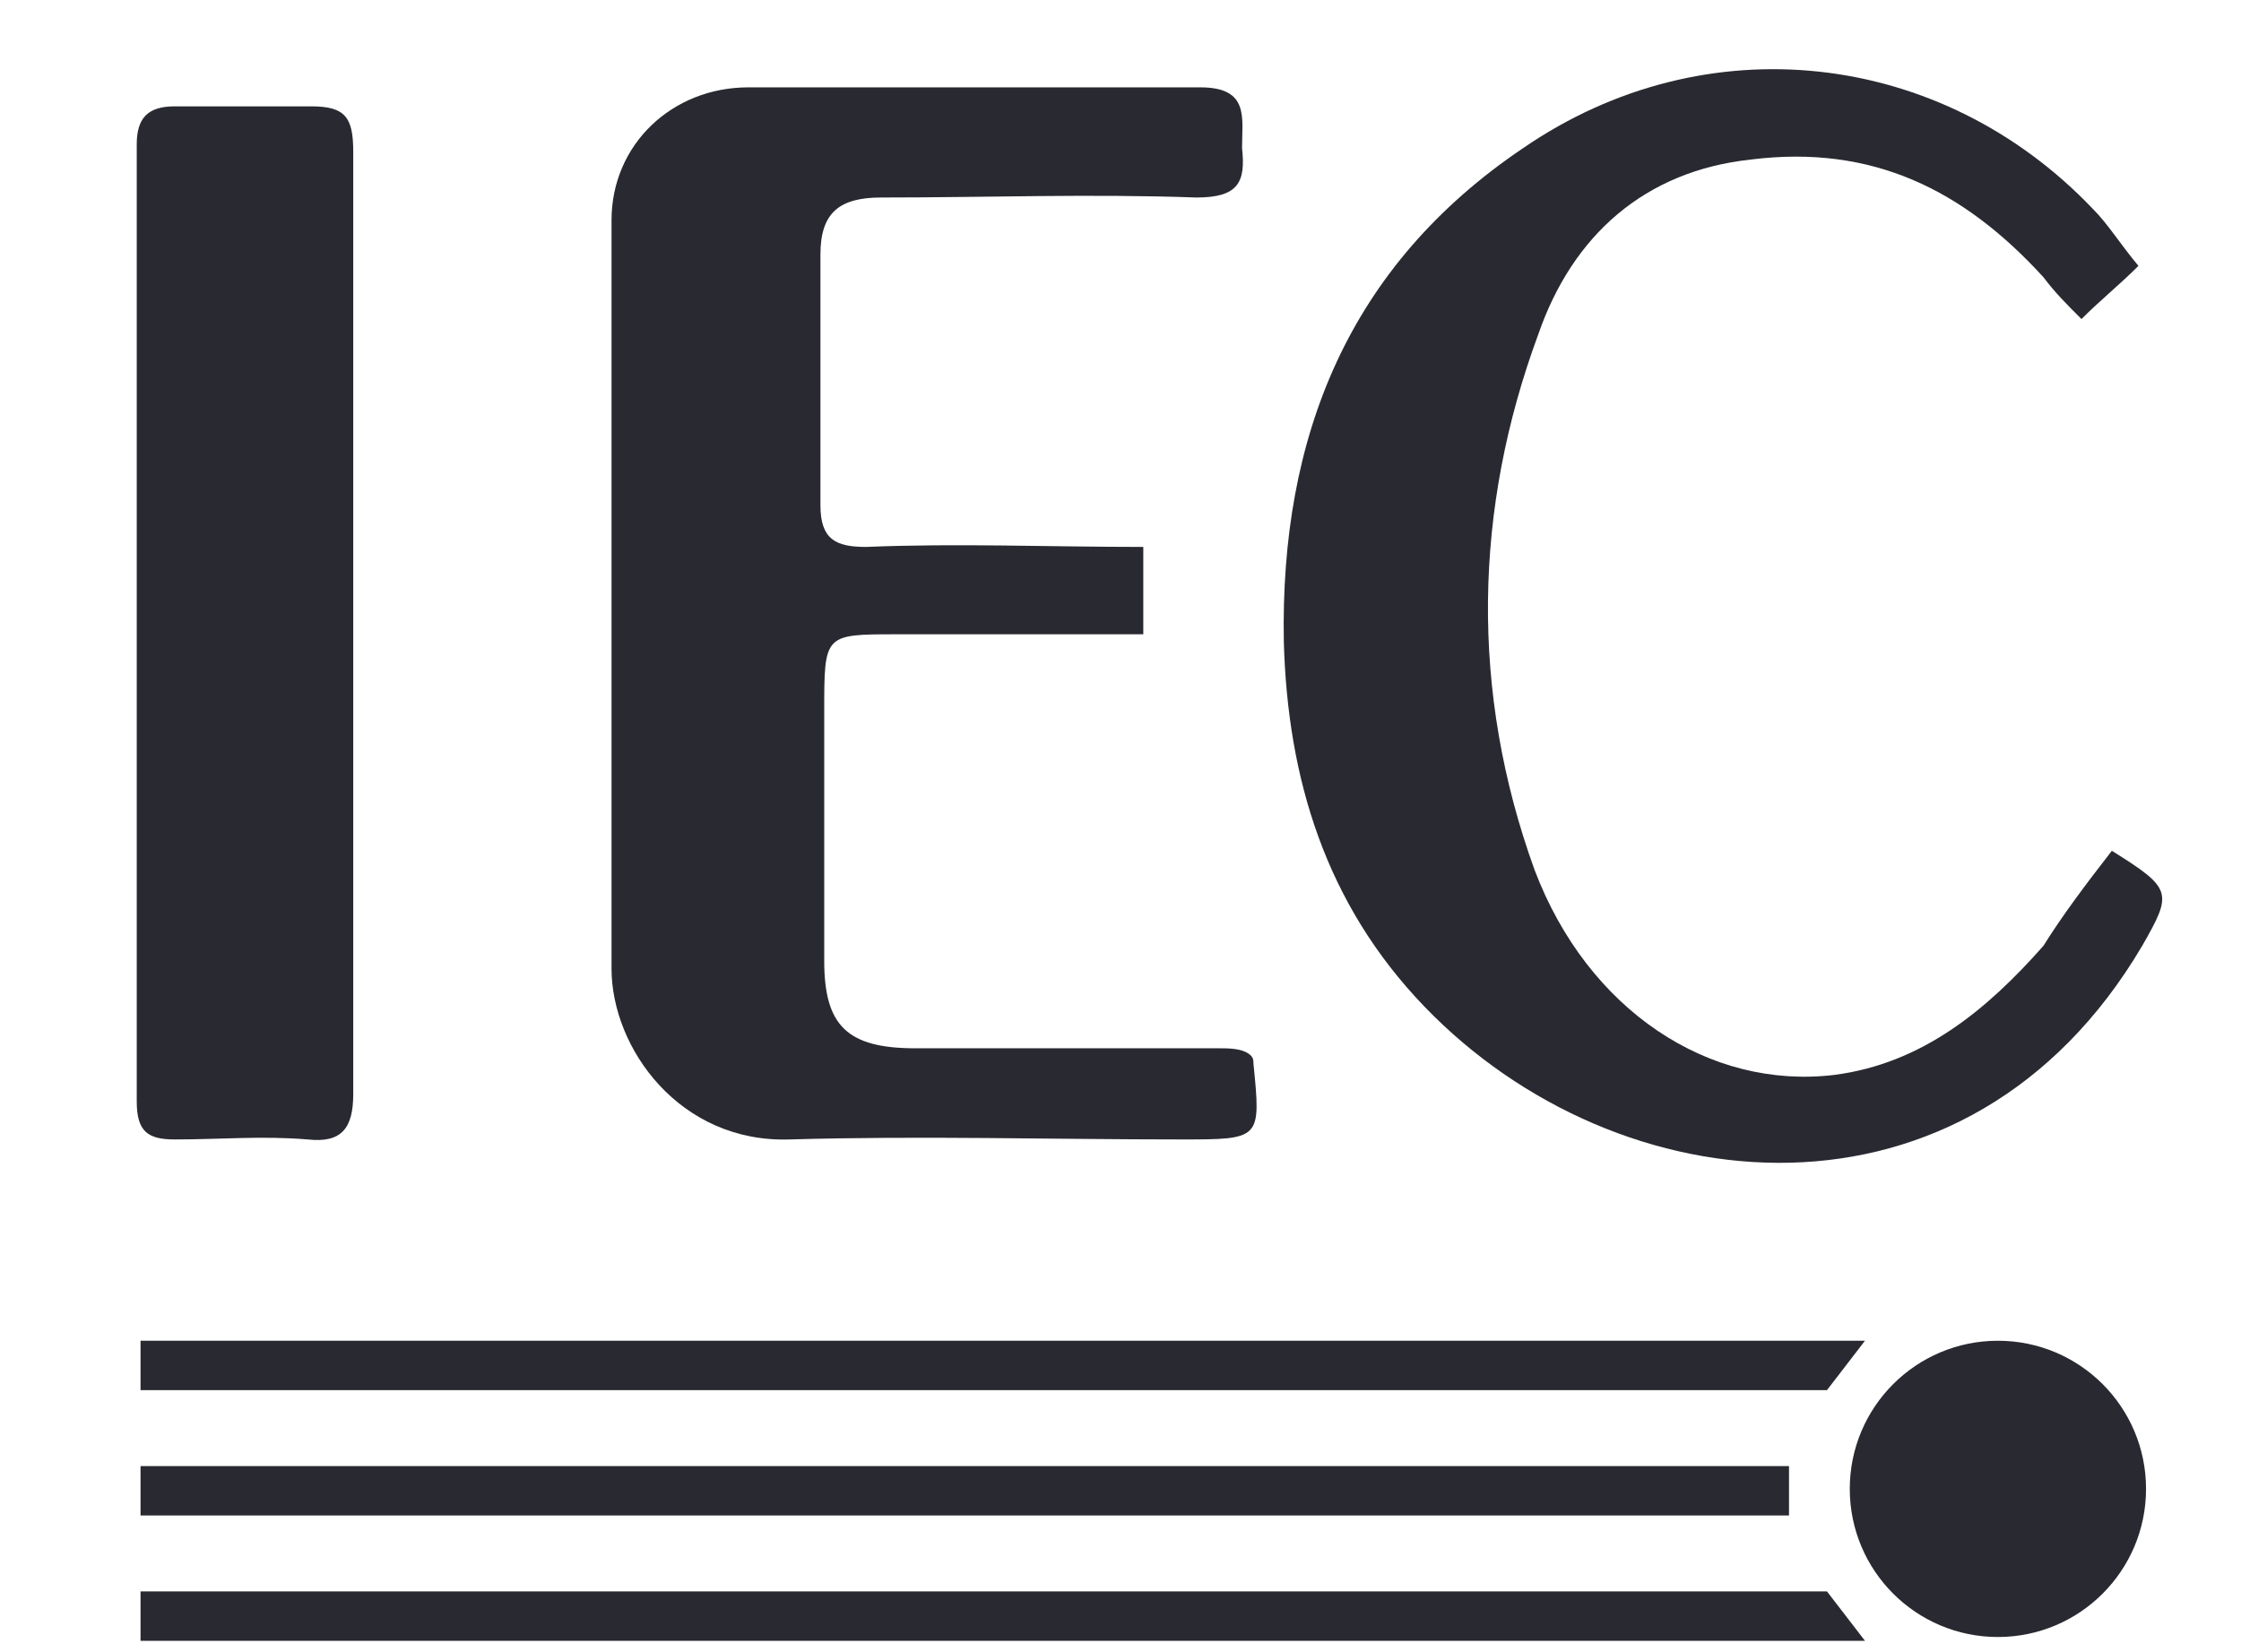 <svg xmlns="http://www.w3.org/2000/svg" xmlns:xlink="http://www.w3.org/1999/xlink" version="1.1" id="Layer_1" x="0px" y="0px" viewBox="0 0 59 43.5" style="enable-background:new 0 0 59 43.5;" xml:space="preserve">
<style type="text/css">
	.st0{fill:#292931;}
</style>
<path class="st0" d="M30.1,14.4c0,0.8,0,1.5,0,2.3c-2.2,0-4.4,0-6.5,0c-1.9,0-1.9,0-1.9,2c0,2.2,0,4.4,0,6.6c0,1.7,0.6,2.3,2.4,2.3  c2.7,0,5.4,0,8,0c0.2,0,0.5,0,0.7,0.1C33,27.8,33,27.9,33,28c0.2,2,0.2,2-1.9,2c-3.4,0-6.9-0.1-10.3,0c-2.9,0.1-4.7-2.4-4.7-4.5  c0-6.6,0-13.1,0-19.7c0-2,1.6-3.5,3.6-3.5c4,0,7.9,0,11.9,0c1.3,0,1.1,0.8,1.1,1.6c0.1,0.9-0.1,1.3-1.2,1.3c-2.8-0.1-5.5,0-8.3,0  c-1.1,0-1.6,0.4-1.6,1.5c0,2.2,0,4.4,0,6.6c0,0.9,0.4,1.1,1.2,1.1C25.2,14.3,27.6,14.4,30.1,14.4z"/>
<path class="st0" d="M55.6,22.4c1.6,1,1.6,1.1,0.8,2.5c-4.6,7.8-13.8,6.9-18.9,1.6c-2.6-2.7-3.6-6-3.7-9.6c-0.1-5.4,1.7-9.9,6.3-13  c4.8-3.3,11-2.6,15,1.6c0.4,0.4,0.7,0.9,1.2,1.5c-0.5,0.5-1,0.9-1.5,1.4c-0.4-0.4-0.7-0.7-1-1.1c-2.1-2.3-4.5-3.5-7.7-3.1  c-2.8,0.3-4.7,2-5.6,4.6c-1.7,4.6-1.8,9.4-0.1,14.1c1.4,3.7,4.6,5.8,7.9,5.4c2.3-0.3,4-1.7,5.5-3.4C54.3,24.1,54.9,23.3,55.6,22.4z"/>
<path class="st0" d="M9.3,16.6c0,4.1,0,8.1,0,12.2c0,0.9-0.3,1.3-1.2,1.2c-1.2-0.1-2.3,0-3.5,0c-0.7,0-1-0.2-1-1  c0-8.4,0-16.8,0-25.2c0-0.7,0.3-1,1-1c1.2,0,2.4,0,3.6,0c0.9,0,1.1,0.3,1.1,1.2C9.3,8.3,9.3,12.5,9.3,16.6z"/>
<circle class="st0" cx="52.6" cy="39.2" r="3.9"/>
<g>
	<line class="st0" x1="3.7" y1="36" x2="48.1" y2="36"/>
	<polygon class="st0" points="48.1,36.6 3.7,36.6 3.7,35.3 49.1,35.3  "/>
</g>
<g>
	<line class="st0" x1="3.7" y1="42.5" x2="48.1" y2="42.5"/>
	<polygon class="st0" points="49.1,43.2 3.7,43.2 3.7,41.9 48.1,41.9  "/>
</g>
<g>
	<line class="st0" x1="3.7" y1="39.2" x2="47.1" y2="39.2"/>
	<rect x="3.7" y="38.6" class="st0" width="43.4" height="1.3"/>
</g>
</svg>